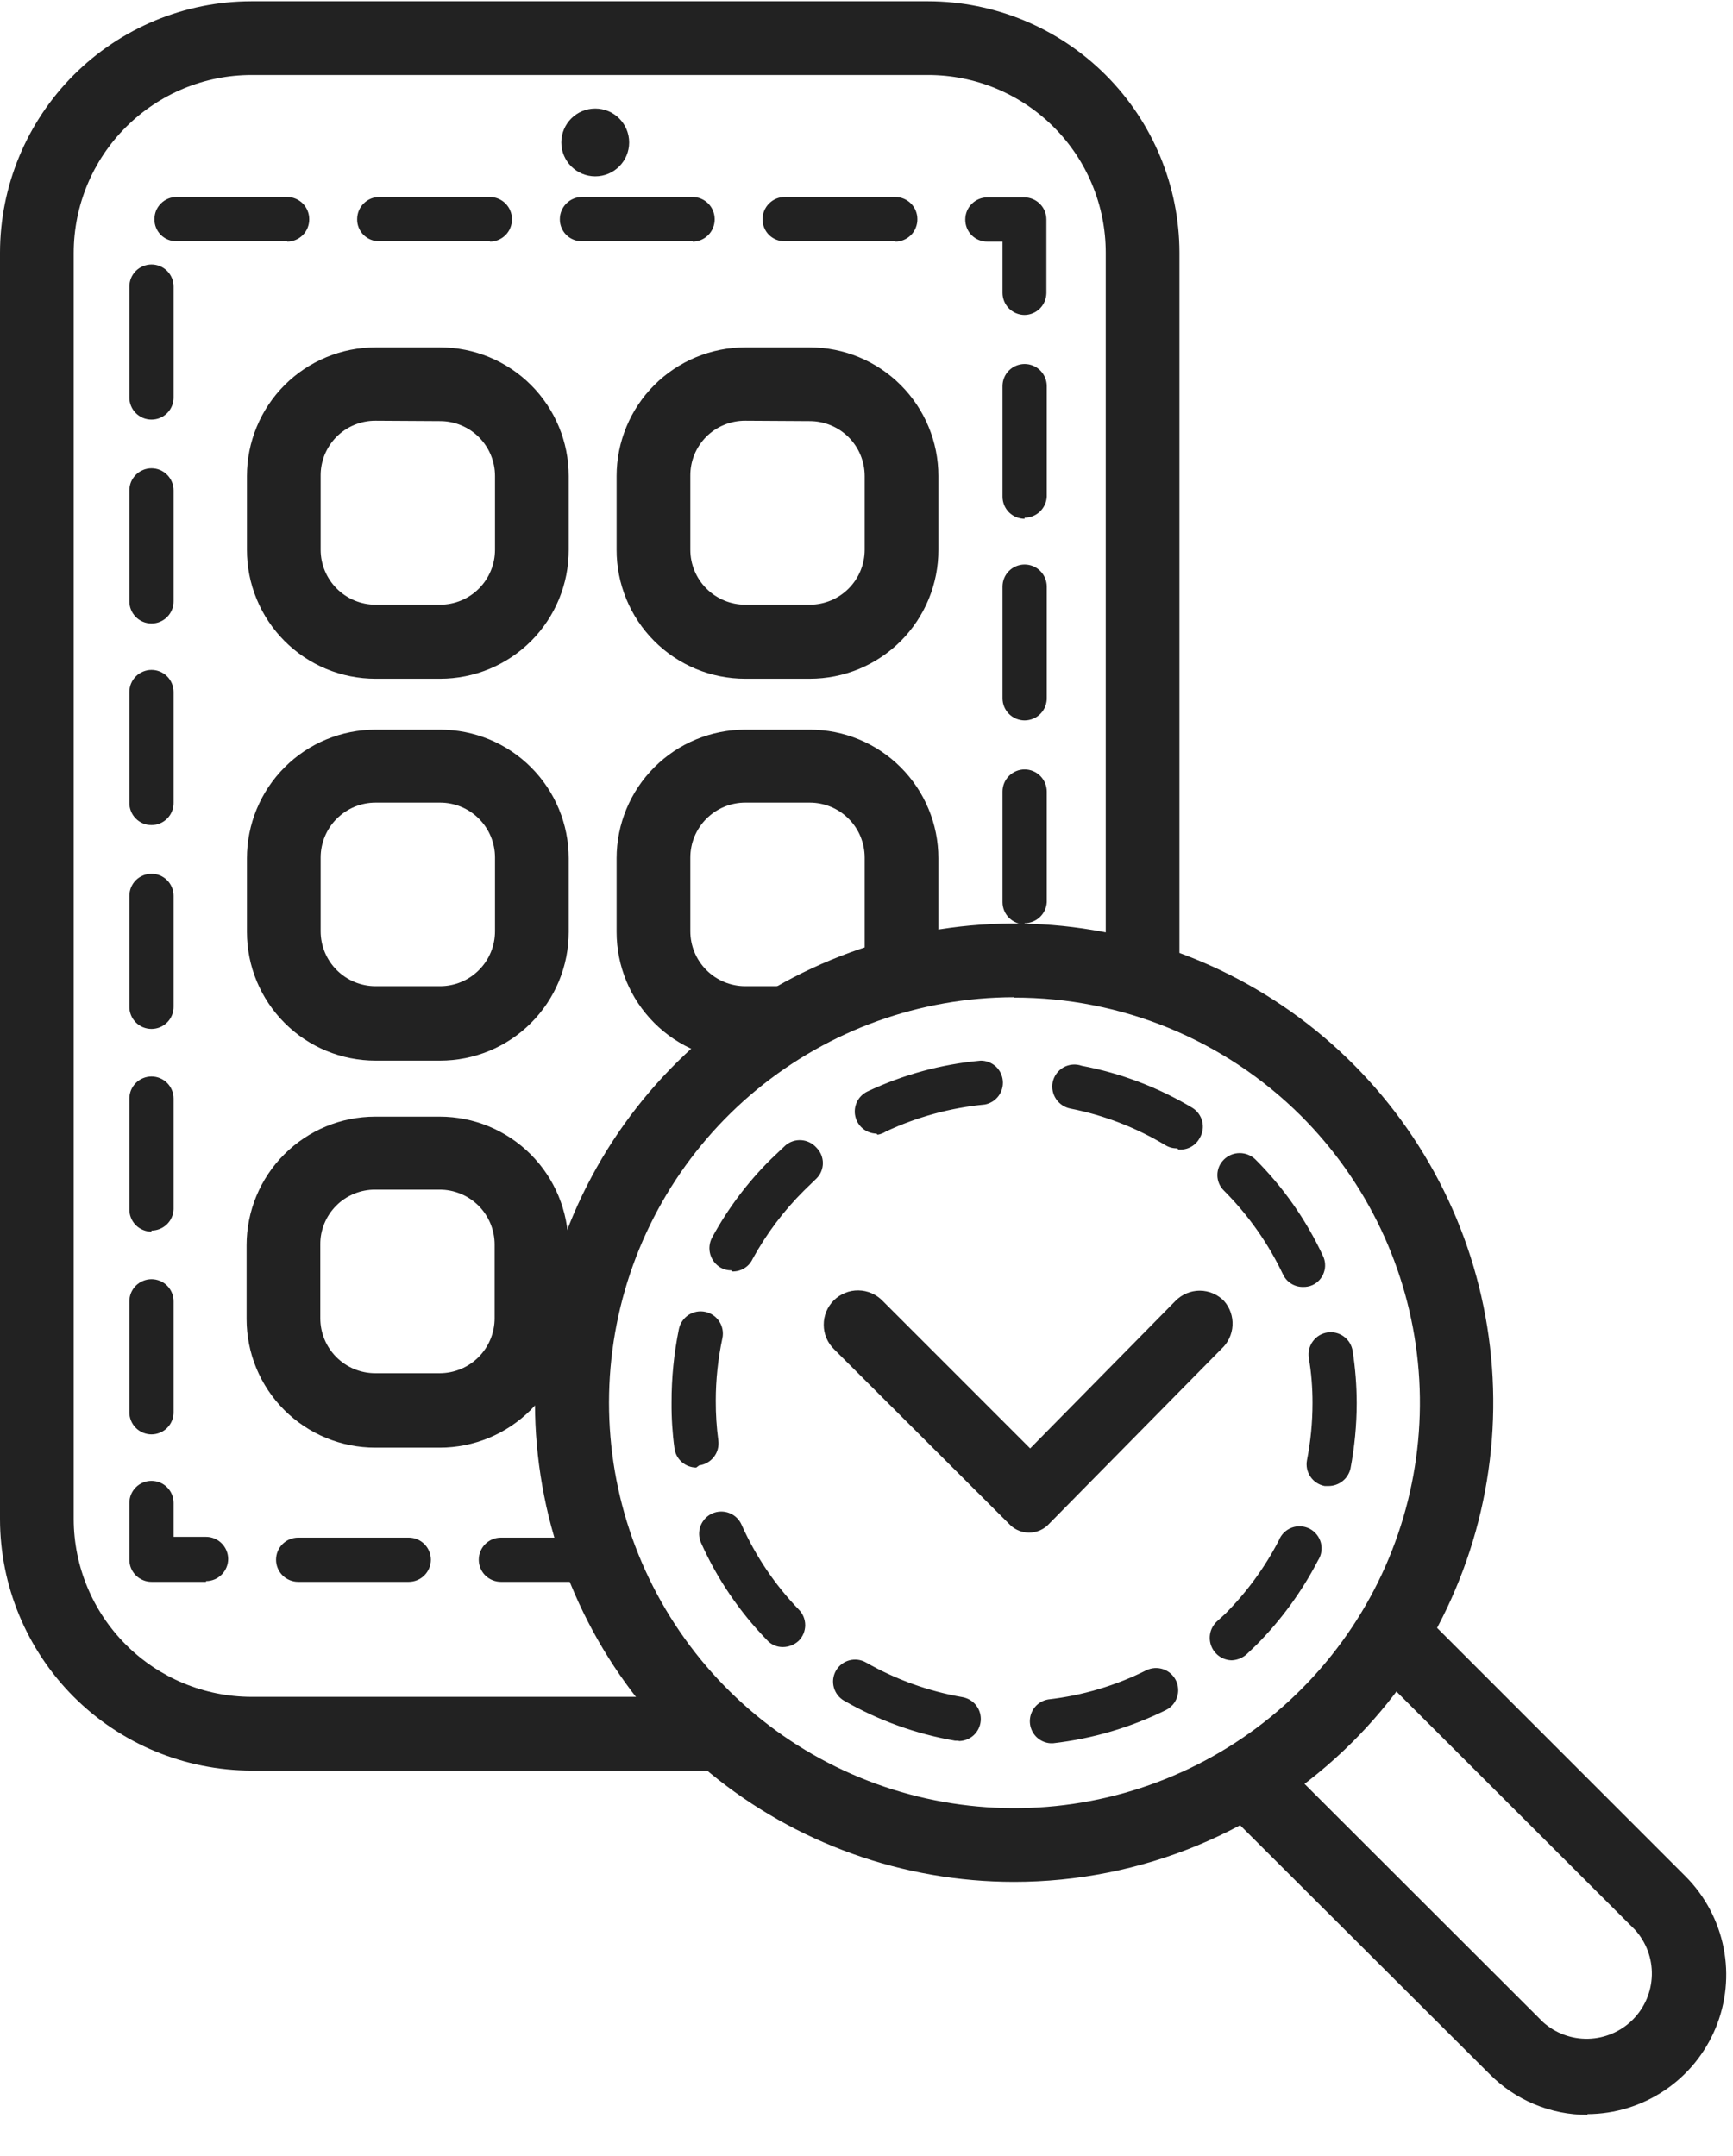 <?xml version="1.0" encoding="UTF-8"?> <svg xmlns="http://www.w3.org/2000/svg" width="41" height="51" viewBox="0 0 41 51" fill="none"><path d="M17.152 41.886H5.947C4.37 41.883 2.859 41.256 1.744 40.141C0.63 39.026 0.002 37.515 0 35.939V5.977C0.002 4.4 0.63 2.889 1.744 1.774C2.859 0.66 4.37 0.032 5.947 0.03H21.957C23.533 0.032 25.045 0.66 26.159 1.774C27.274 2.889 27.901 4.4 27.904 5.977V23.077H26.16V5.977C26.16 4.862 25.717 3.793 24.929 3.005C24.14 2.217 23.071 1.774 21.957 1.774H5.947C4.833 1.776 3.765 2.22 2.978 3.008C2.19 3.795 1.746 4.863 1.744 5.977V35.939C1.746 37.053 2.19 38.12 2.978 38.908C3.765 39.696 4.833 40.139 5.947 40.142H17.152V41.886Z" fill="#222222"></path><path d="M14.083 4.172C14.526 4.172 14.885 3.813 14.885 3.37C14.885 2.927 14.526 2.568 14.083 2.568C13.64 2.568 13.28 2.927 13.28 3.37C13.28 3.813 13.64 4.172 14.083 4.172Z" fill="#222222"></path><path d="M14.466 37.421H11.85C11.712 37.421 11.579 37.366 11.48 37.268C11.382 37.17 11.327 37.037 11.327 36.898C11.327 36.759 11.382 36.626 11.48 36.528C11.579 36.43 11.712 36.375 11.85 36.375H14.466C14.605 36.375 14.738 36.43 14.836 36.528C14.934 36.626 14.989 36.759 14.989 36.898C14.989 37.037 14.934 37.17 14.836 37.268C14.738 37.366 14.605 37.421 14.466 37.421ZM9.67 37.421H7.054C6.916 37.421 6.783 37.366 6.684 37.268C6.586 37.17 6.531 37.037 6.531 36.898C6.531 36.759 6.586 36.626 6.684 36.528C6.783 36.43 6.916 36.375 7.054 36.375H9.67C9.809 36.375 9.942 36.43 10.04 36.528C10.138 36.626 10.194 36.759 10.194 36.898C10.194 37.037 10.138 37.17 10.04 37.268C9.942 37.366 9.809 37.421 9.67 37.421ZM4.874 37.421H3.584C3.515 37.421 3.447 37.408 3.384 37.381C3.32 37.355 3.262 37.316 3.214 37.268C3.165 37.219 3.127 37.162 3.1 37.098C3.074 37.035 3.061 36.967 3.061 36.898V35.555C3.061 35.486 3.074 35.418 3.1 35.355C3.127 35.291 3.165 35.234 3.214 35.185C3.262 35.136 3.32 35.098 3.384 35.072C3.447 35.045 3.515 35.032 3.584 35.032C3.723 35.032 3.856 35.087 3.954 35.185C4.052 35.283 4.107 35.416 4.107 35.555V36.357H4.874C5.013 36.357 5.146 36.412 5.244 36.511C5.342 36.609 5.398 36.742 5.398 36.88C5.398 37.019 5.342 37.152 5.244 37.25C5.146 37.349 5.013 37.404 4.874 37.404V37.421ZM3.584 33.933C3.514 33.933 3.446 33.919 3.382 33.892C3.318 33.866 3.259 33.826 3.211 33.777C3.162 33.727 3.124 33.669 3.098 33.604C3.072 33.54 3.059 33.471 3.061 33.401V30.785C3.061 30.716 3.074 30.648 3.1 30.585C3.127 30.522 3.165 30.464 3.214 30.415C3.262 30.367 3.32 30.328 3.384 30.302C3.447 30.276 3.515 30.262 3.584 30.262C3.723 30.262 3.856 30.317 3.954 30.415C4.052 30.513 4.107 30.646 4.107 30.785V33.401C4.108 33.471 4.096 33.54 4.07 33.604C4.044 33.669 4.006 33.727 3.957 33.777C3.908 33.826 3.85 33.866 3.786 33.892C3.722 33.919 3.653 33.933 3.584 33.933ZM3.584 29.137C3.514 29.137 3.446 29.123 3.382 29.096C3.318 29.07 3.259 29.03 3.211 28.981C3.162 28.931 3.124 28.873 3.098 28.808C3.072 28.744 3.059 28.675 3.061 28.605V25.989C3.061 25.921 3.074 25.853 3.1 25.789C3.127 25.726 3.165 25.668 3.214 25.619C3.262 25.571 3.32 25.532 3.384 25.506C3.447 25.48 3.515 25.466 3.584 25.466C3.723 25.466 3.856 25.521 3.954 25.619C4.052 25.718 4.107 25.851 4.107 25.989V28.605C4.103 28.741 4.045 28.87 3.948 28.964C3.85 29.058 3.72 29.111 3.584 29.111V29.137ZM3.584 24.341C3.514 24.341 3.446 24.327 3.382 24.301C3.318 24.274 3.259 24.234 3.211 24.185C3.162 24.135 3.124 24.077 3.098 24.012C3.072 23.948 3.059 23.879 3.061 23.809V21.193C3.061 21.125 3.074 21.057 3.1 20.993C3.127 20.93 3.165 20.872 3.214 20.823C3.262 20.775 3.32 20.736 3.384 20.71C3.447 20.684 3.515 20.67 3.584 20.67C3.723 20.67 3.856 20.725 3.954 20.823C4.052 20.922 4.107 21.055 4.107 21.193V23.809C4.108 23.879 4.096 23.948 4.07 24.012C4.044 24.077 4.006 24.135 3.957 24.185C3.908 24.234 3.85 24.274 3.786 24.301C3.722 24.327 3.653 24.341 3.584 24.341ZM24.241 21.865C24.173 21.865 24.105 21.851 24.041 21.825C23.978 21.799 23.92 21.76 23.871 21.712C23.823 21.663 23.784 21.605 23.758 21.542C23.732 21.478 23.718 21.41 23.718 21.342V18.726C23.718 18.587 23.773 18.454 23.871 18.356C23.97 18.258 24.103 18.202 24.241 18.202C24.38 18.202 24.513 18.258 24.611 18.356C24.709 18.454 24.765 18.587 24.765 18.726V21.342C24.758 21.476 24.7 21.602 24.602 21.695C24.505 21.787 24.376 21.839 24.241 21.839V21.865ZM3.584 19.519C3.514 19.519 3.446 19.505 3.382 19.479C3.318 19.452 3.259 19.412 3.211 19.363C3.162 19.313 3.124 19.255 3.098 19.19C3.072 19.126 3.059 19.057 3.061 18.987V16.371C3.061 16.302 3.074 16.235 3.1 16.171C3.127 16.108 3.165 16.05 3.214 16.001C3.262 15.953 3.32 15.914 3.384 15.888C3.447 15.862 3.515 15.848 3.584 15.848C3.723 15.848 3.856 15.903 3.954 16.001C4.052 16.099 4.107 16.233 4.107 16.371V18.987C4.108 19.057 4.096 19.126 4.07 19.19C4.044 19.255 4.006 19.313 3.957 19.363C3.908 19.412 3.85 19.452 3.786 19.479C3.722 19.505 3.653 19.519 3.584 19.519ZM24.241 17.043C24.173 17.043 24.105 17.029 24.041 17.003C23.978 16.977 23.92 16.938 23.871 16.889C23.823 16.841 23.784 16.783 23.758 16.72C23.732 16.656 23.718 16.588 23.718 16.52V13.877C23.718 13.739 23.773 13.605 23.871 13.507C23.97 13.409 24.103 13.354 24.241 13.354C24.38 13.354 24.513 13.409 24.611 13.507C24.709 13.605 24.765 13.739 24.765 13.877V16.493C24.768 16.564 24.757 16.635 24.732 16.702C24.708 16.768 24.67 16.829 24.621 16.88C24.572 16.932 24.513 16.973 24.448 17C24.383 17.028 24.312 17.043 24.241 17.043ZM3.584 14.749C3.514 14.749 3.446 14.736 3.382 14.709C3.318 14.682 3.259 14.643 3.211 14.593C3.162 14.543 3.124 14.485 3.098 14.42C3.072 14.356 3.059 14.287 3.061 14.217V11.601C3.061 11.533 3.074 11.465 3.1 11.401C3.127 11.338 3.165 11.28 3.214 11.232C3.262 11.183 3.32 11.144 3.384 11.118C3.447 11.092 3.515 11.078 3.584 11.078C3.723 11.078 3.856 11.133 3.954 11.232C4.052 11.33 4.107 11.463 4.107 11.601V14.217C4.108 14.287 4.096 14.356 4.07 14.42C4.044 14.485 4.006 14.543 3.957 14.593C3.908 14.643 3.85 14.682 3.786 14.709C3.722 14.736 3.653 14.749 3.584 14.749ZM24.241 12.273C24.173 12.273 24.105 12.259 24.041 12.233C23.978 12.207 23.92 12.168 23.871 12.12C23.823 12.071 23.784 12.013 23.758 11.95C23.732 11.886 23.718 11.818 23.718 11.75V9.134C23.718 8.995 23.773 8.862 23.871 8.764C23.97 8.666 24.103 8.611 24.241 8.611C24.38 8.611 24.513 8.666 24.611 8.764C24.709 8.862 24.765 8.995 24.765 9.134V11.75C24.758 11.884 24.7 12.01 24.602 12.103C24.505 12.195 24.376 12.247 24.241 12.247V12.273ZM3.584 9.927C3.514 9.927 3.446 9.913 3.382 9.887C3.318 9.86 3.259 9.82 3.211 9.771C3.162 9.721 3.124 9.663 3.098 9.598C3.072 9.534 3.059 9.465 3.061 9.395V6.779C3.061 6.711 3.074 6.643 3.1 6.579C3.127 6.516 3.165 6.458 3.214 6.409C3.262 6.361 3.32 6.322 3.384 6.296C3.447 6.27 3.515 6.256 3.584 6.256C3.723 6.256 3.856 6.311 3.954 6.409C4.052 6.508 4.107 6.641 4.107 6.779V9.395C4.108 9.465 4.096 9.534 4.07 9.598C4.044 9.663 4.006 9.721 3.957 9.771C3.908 9.82 3.85 9.86 3.786 9.887C3.722 9.913 3.653 9.927 3.584 9.927ZM24.241 7.451C24.173 7.451 24.105 7.437 24.041 7.411C23.978 7.385 23.92 7.346 23.871 7.298C23.823 7.249 23.784 7.191 23.758 7.128C23.732 7.064 23.718 6.996 23.718 6.928V5.716H23.361C23.292 5.717 23.223 5.704 23.159 5.678C23.095 5.652 23.037 5.614 22.988 5.565C22.939 5.516 22.901 5.458 22.875 5.394C22.849 5.33 22.836 5.261 22.837 5.192C22.837 5.054 22.892 4.92 22.991 4.822C23.089 4.724 23.222 4.669 23.361 4.669H24.233C24.371 4.669 24.504 4.724 24.602 4.822C24.701 4.92 24.756 5.054 24.756 5.192V6.936C24.753 7.072 24.699 7.202 24.603 7.298C24.507 7.394 24.377 7.449 24.241 7.451ZM21.181 5.707H18.565C18.496 5.708 18.427 5.695 18.363 5.669C18.299 5.643 18.241 5.605 18.192 5.556C18.143 5.507 18.105 5.449 18.079 5.385C18.053 5.321 18.04 5.253 18.041 5.184C18.041 5.045 18.097 4.912 18.195 4.814C18.293 4.716 18.426 4.66 18.565 4.66H21.181C21.319 4.66 21.453 4.716 21.551 4.814C21.649 4.912 21.704 5.045 21.704 5.184C21.705 5.253 21.692 5.322 21.666 5.386C21.641 5.451 21.602 5.51 21.554 5.559C21.505 5.609 21.447 5.648 21.383 5.675C21.319 5.702 21.25 5.716 21.181 5.716V5.707ZM16.385 5.707H13.769C13.7 5.708 13.631 5.695 13.567 5.669C13.503 5.643 13.445 5.605 13.396 5.556C13.347 5.507 13.309 5.449 13.283 5.385C13.257 5.321 13.244 5.253 13.245 5.184C13.245 5.045 13.301 4.912 13.399 4.814C13.497 4.716 13.63 4.66 13.769 4.66H16.385C16.453 4.66 16.521 4.674 16.585 4.7C16.648 4.727 16.706 4.765 16.755 4.814C16.803 4.862 16.842 4.92 16.868 4.983C16.894 5.047 16.908 5.115 16.908 5.184C16.909 5.253 16.896 5.322 16.871 5.386C16.845 5.451 16.806 5.51 16.758 5.559C16.709 5.609 16.651 5.648 16.587 5.675C16.523 5.702 16.454 5.716 16.385 5.716V5.707ZM11.589 5.707H8.973C8.904 5.708 8.835 5.695 8.771 5.669C8.707 5.643 8.649 5.605 8.6 5.556C8.551 5.507 8.513 5.449 8.487 5.385C8.461 5.321 8.448 5.253 8.45 5.184C8.45 5.045 8.505 4.912 8.603 4.814C8.701 4.716 8.834 4.66 8.973 4.66H11.589C11.727 4.66 11.861 4.716 11.959 4.814C12.057 4.912 12.112 5.045 12.112 5.184C12.113 5.253 12.1 5.322 12.075 5.386C12.049 5.451 12.011 5.51 11.962 5.559C11.913 5.609 11.855 5.648 11.791 5.675C11.727 5.702 11.658 5.716 11.589 5.716V5.707ZM6.793 5.707H4.177C4.108 5.708 4.039 5.695 3.975 5.669C3.911 5.643 3.853 5.605 3.804 5.556C3.755 5.507 3.717 5.449 3.691 5.385C3.665 5.321 3.652 5.253 3.654 5.184C3.654 5.115 3.667 5.047 3.693 4.983C3.72 4.92 3.758 4.862 3.807 4.814C3.855 4.765 3.913 4.727 3.977 4.7C4.04 4.674 4.108 4.66 4.177 4.66H6.793C6.932 4.66 7.065 4.716 7.163 4.814C7.261 4.912 7.316 5.045 7.316 5.184C7.317 5.253 7.304 5.322 7.279 5.386C7.253 5.451 7.215 5.51 7.166 5.559C7.117 5.609 7.059 5.648 6.995 5.675C6.931 5.702 6.862 5.716 6.793 5.716V5.707Z" fill="#222222"></path><path d="M10.412 16.057H8.886C8.485 16.057 8.089 15.978 7.719 15.825C7.349 15.671 7.013 15.446 6.731 15.163C6.448 14.879 6.224 14.543 6.072 14.172C5.919 13.802 5.841 13.406 5.842 13.005V11.261C5.842 10.862 5.921 10.466 6.074 10.097C6.227 9.727 6.451 9.392 6.734 9.109C7.016 8.827 7.352 8.603 7.721 8.45C8.09 8.297 8.486 8.218 8.886 8.218H10.412C11.219 8.218 11.993 8.539 12.563 9.109C13.134 9.68 13.455 10.454 13.455 11.261V13.005C13.456 13.406 13.378 13.802 13.226 14.172C13.073 14.543 12.849 14.879 12.567 15.163C12.284 15.446 11.948 15.671 11.578 15.825C11.208 15.978 10.812 16.057 10.412 16.057ZM8.886 9.953C8.714 9.952 8.544 9.985 8.385 10.051C8.226 10.116 8.082 10.213 7.961 10.334C7.84 10.456 7.745 10.601 7.68 10.76C7.616 10.919 7.584 11.09 7.586 11.261V13.005C7.586 13.35 7.723 13.68 7.967 13.924C8.211 14.168 8.541 14.305 8.886 14.305H10.412C10.756 14.305 11.087 14.168 11.33 13.924C11.574 13.68 11.711 13.35 11.711 13.005V11.261C11.711 10.917 11.574 10.586 11.33 10.342C11.087 10.099 10.756 9.962 10.412 9.962L8.886 9.953Z" fill="#222222"></path><path d="M19.158 16.057H17.632C17.231 16.057 16.835 15.978 16.465 15.825C16.095 15.671 15.759 15.446 15.477 15.163C15.194 14.879 14.97 14.543 14.818 14.172C14.665 13.802 14.587 13.406 14.588 13.005V11.261C14.588 10.862 14.667 10.466 14.82 10.097C14.973 9.727 15.197 9.392 15.48 9.109C15.762 8.827 16.098 8.603 16.467 8.45C16.836 8.297 17.232 8.218 17.632 8.218H19.158C19.965 8.218 20.739 8.539 21.309 9.109C21.88 9.68 22.201 10.454 22.201 11.261V13.005C22.202 13.406 22.124 13.802 21.972 14.172C21.819 14.543 21.595 14.879 21.313 15.163C21.03 15.446 20.694 15.671 20.324 15.825C19.954 15.978 19.558 16.057 19.158 16.057ZM17.632 9.953C17.46 9.952 17.29 9.985 17.131 10.051C16.972 10.116 16.828 10.213 16.707 10.334C16.586 10.456 16.491 10.601 16.426 10.76C16.362 10.919 16.33 11.09 16.332 11.261V13.005C16.332 13.35 16.469 13.68 16.713 13.924C16.957 14.168 17.287 14.305 17.632 14.305H19.158C19.502 14.305 19.833 14.168 20.076 13.924C20.32 13.68 20.457 13.35 20.457 13.005V11.261C20.457 11.091 20.423 10.922 20.358 10.764C20.293 10.606 20.197 10.463 20.076 10.342C19.956 10.222 19.812 10.126 19.655 10.061C19.497 9.996 19.328 9.962 19.158 9.962L17.632 9.953Z" fill="#222222"></path><path d="M10.412 25.091H8.886C8.078 25.091 7.304 24.771 6.734 24.2C6.163 23.629 5.842 22.855 5.842 22.048V20.304C5.842 19.904 5.921 19.509 6.074 19.139C6.227 18.77 6.451 18.435 6.734 18.152C7.016 17.869 7.352 17.645 7.721 17.492C8.09 17.34 8.486 17.261 8.886 17.261H10.412C10.811 17.261 11.207 17.34 11.576 17.492C11.945 17.645 12.281 17.869 12.563 18.152C12.846 18.435 13.07 18.77 13.223 19.139C13.376 19.509 13.455 19.904 13.455 20.304V22.048C13.455 22.448 13.376 22.843 13.223 23.213C13.07 23.582 12.846 23.917 12.563 24.2C12.281 24.483 11.945 24.707 11.576 24.86C11.207 25.012 10.811 25.091 10.412 25.091ZM8.886 18.987C8.541 18.987 8.211 19.124 7.967 19.368C7.723 19.611 7.586 19.942 7.586 20.287V22.03C7.586 22.375 7.723 22.706 7.967 22.949C8.211 23.193 8.541 23.33 8.886 23.33H10.412C10.756 23.33 11.087 23.193 11.33 22.949C11.574 22.706 11.711 22.375 11.711 22.03V20.287C11.711 19.942 11.574 19.611 11.33 19.368C11.087 19.124 10.756 18.987 10.412 18.987H8.886Z" fill="#222222"></path><path d="M10.403 34.247H8.877C8.07 34.247 7.296 33.926 6.725 33.356C6.154 32.785 5.834 32.011 5.834 31.204V29.46C5.834 28.653 6.154 27.879 6.725 27.308C7.296 26.737 8.07 26.416 8.877 26.416H10.403C11.21 26.416 11.984 26.737 12.555 27.308C13.126 27.879 13.446 28.653 13.446 29.46V31.204C13.446 32.011 13.126 32.785 12.555 33.356C11.984 33.926 11.21 34.247 10.403 34.247ZM8.877 28.143C8.706 28.142 8.536 28.175 8.378 28.24C8.22 28.305 8.076 28.4 7.956 28.521C7.835 28.642 7.739 28.786 7.674 28.944C7.609 29.102 7.576 29.271 7.578 29.442V31.186C7.578 31.531 7.714 31.861 7.958 32.105C8.202 32.349 8.532 32.486 8.877 32.486H10.403C10.573 32.486 10.742 32.452 10.9 32.387C11.058 32.321 11.201 32.226 11.322 32.105C11.442 31.984 11.538 31.841 11.603 31.683C11.668 31.526 11.702 31.357 11.702 31.186V29.442C11.702 29.272 11.668 29.103 11.603 28.945C11.538 28.788 11.442 28.644 11.322 28.524C11.201 28.403 11.058 28.307 10.9 28.242C10.742 28.177 10.573 28.143 10.403 28.143H8.877Z" fill="#222222"></path><path d="M18.783 25.091H17.632C16.825 25.091 16.05 24.771 15.48 24.2C14.909 23.629 14.588 22.855 14.588 22.048V20.304C14.588 19.497 14.909 18.723 15.48 18.152C16.05 17.581 16.825 17.261 17.632 17.261H19.158C19.965 17.261 20.739 17.581 21.309 18.152C21.88 18.723 22.201 19.497 22.201 20.304V22.693H20.457V20.287C20.457 20.116 20.423 19.947 20.358 19.789C20.293 19.632 20.197 19.488 20.076 19.368C19.956 19.247 19.812 19.151 19.655 19.086C19.497 19.021 19.328 18.987 19.158 18.987H17.632C17.287 18.987 16.957 19.124 16.713 19.368C16.469 19.611 16.332 19.942 16.332 20.287V22.03C16.332 22.375 16.469 22.706 16.713 22.949C16.957 23.193 17.287 23.33 17.632 23.33H18.783V25.091Z" fill="#222222"></path><path d="M23.988 44.519C21.366 44.518 18.824 43.608 16.798 41.943C14.771 40.278 13.384 37.962 12.874 35.389C12.363 32.816 12.761 30.146 13.999 27.834C15.236 25.522 17.238 23.71 19.661 22.708C22.085 21.705 24.782 21.575 27.291 22.338C29.8 23.101 31.967 24.71 33.423 26.892C34.879 29.074 35.532 31.693 35.273 34.303C35.014 36.913 33.858 39.352 32.002 41.206C29.876 43.329 26.993 44.52 23.988 44.519ZM23.988 23.591C21.769 23.594 19.62 24.366 17.906 25.776C16.192 27.186 15.02 29.147 14.59 31.324C14.16 33.502 14.498 35.761 15.547 37.716C16.596 39.672 18.29 41.204 20.342 42.05C22.393 42.897 24.675 43.005 26.798 42.358C28.921 41.711 30.753 40.348 31.983 38.501C33.214 36.654 33.766 34.437 33.545 32.229C33.324 30.021 32.344 27.957 30.773 26.39C28.97 24.598 26.53 23.595 23.988 23.6V23.591Z" fill="#222222"></path><path d="M24.852 41.24C24.724 41.232 24.604 41.176 24.514 41.085C24.425 40.994 24.372 40.873 24.365 40.745C24.359 40.617 24.399 40.491 24.479 40.391C24.559 40.291 24.673 40.224 24.799 40.203C25.607 40.111 26.392 39.878 27.119 39.514C27.181 39.483 27.248 39.466 27.317 39.461C27.385 39.457 27.454 39.466 27.52 39.488C27.585 39.511 27.645 39.545 27.697 39.591C27.748 39.636 27.791 39.692 27.821 39.754C27.851 39.815 27.869 39.883 27.873 39.951C27.878 40.02 27.869 40.089 27.846 40.154C27.824 40.219 27.789 40.28 27.744 40.331C27.698 40.383 27.643 40.425 27.581 40.456C26.743 40.869 25.841 41.134 24.913 41.24H24.852ZM22.68 41.179H22.593C21.673 41.021 20.787 40.702 19.977 40.237C19.917 40.204 19.864 40.159 19.821 40.105C19.778 40.05 19.747 39.988 19.728 39.922C19.709 39.855 19.704 39.786 19.712 39.717C19.721 39.649 19.743 39.583 19.777 39.523C19.811 39.463 19.857 39.411 19.911 39.369C19.966 39.327 20.028 39.296 20.095 39.278C20.161 39.261 20.23 39.256 20.298 39.265C20.366 39.274 20.432 39.296 20.492 39.331C21.2 39.734 21.973 40.012 22.776 40.15C22.905 40.174 23.02 40.245 23.098 40.349C23.177 40.453 23.214 40.583 23.202 40.713C23.19 40.843 23.13 40.964 23.034 41.052C22.937 41.14 22.811 41.188 22.68 41.188V41.179ZM29.142 39.278C29.037 39.276 28.934 39.243 28.848 39.183C28.762 39.123 28.695 39.038 28.657 38.94C28.619 38.842 28.611 38.735 28.633 38.632C28.656 38.529 28.709 38.436 28.784 38.363L28.985 38.18C29.496 37.667 29.926 37.079 30.258 36.436C30.285 36.368 30.326 36.306 30.378 36.255C30.431 36.204 30.493 36.165 30.562 36.139C30.63 36.114 30.703 36.103 30.776 36.108C30.849 36.112 30.92 36.132 30.985 36.165C31.05 36.199 31.107 36.246 31.152 36.303C31.198 36.36 31.231 36.426 31.25 36.497C31.268 36.567 31.272 36.641 31.26 36.713C31.249 36.785 31.222 36.854 31.182 36.915C30.801 37.651 30.31 38.324 29.726 38.912L29.499 39.13C29.401 39.219 29.275 39.272 29.142 39.278ZM18.521 38.964C18.45 38.965 18.38 38.951 18.316 38.922C18.251 38.894 18.193 38.852 18.146 38.799C17.495 38.129 16.966 37.35 16.585 36.497C16.529 36.37 16.525 36.225 16.575 36.095C16.625 35.965 16.724 35.86 16.851 35.803C16.978 35.747 17.123 35.743 17.253 35.793C17.383 35.843 17.488 35.942 17.544 36.069C17.875 36.812 18.332 37.49 18.896 38.075C18.945 38.124 18.983 38.181 19.01 38.245C19.036 38.309 19.05 38.377 19.05 38.446C19.05 38.514 19.036 38.583 19.01 38.646C18.983 38.71 18.945 38.768 18.896 38.816C18.794 38.911 18.66 38.964 18.521 38.964ZM31.435 35.154H31.339C31.272 35.141 31.207 35.115 31.15 35.078C31.092 35.041 31.043 34.992 31.004 34.935C30.965 34.879 30.937 34.815 30.923 34.748C30.909 34.68 30.908 34.611 30.921 34.543C31.008 34.098 31.052 33.646 31.052 33.192C31.053 32.833 31.024 32.474 30.964 32.119C30.944 31.982 30.978 31.841 31.061 31.73C31.143 31.617 31.267 31.543 31.405 31.522C31.542 31.501 31.683 31.536 31.795 31.619C31.907 31.701 31.981 31.825 32.002 31.962C32.065 32.369 32.097 32.78 32.098 33.192C32.097 33.713 32.047 34.232 31.95 34.744C31.922 34.86 31.857 34.964 31.763 35.038C31.67 35.112 31.555 35.153 31.435 35.154ZM16.472 34.718C16.346 34.717 16.224 34.67 16.13 34.587C16.035 34.504 15.974 34.389 15.957 34.264C15.908 33.906 15.885 33.545 15.888 33.183C15.886 32.597 15.945 32.013 16.062 31.439C16.091 31.303 16.173 31.183 16.29 31.107C16.407 31.031 16.549 31.005 16.686 31.034C16.822 31.063 16.941 31.145 17.017 31.261C17.093 31.378 17.12 31.521 17.091 31.657C16.987 32.144 16.934 32.641 16.934 33.139C16.933 33.455 16.953 33.769 16.995 34.081C17.012 34.219 16.974 34.358 16.889 34.467C16.804 34.577 16.679 34.648 16.542 34.666L16.472 34.718ZM30.825 30.445C30.726 30.446 30.629 30.419 30.546 30.366C30.462 30.313 30.396 30.238 30.354 30.149C30.005 29.414 29.533 28.745 28.959 28.169C28.909 28.121 28.869 28.064 28.842 28C28.815 27.936 28.801 27.868 28.801 27.799C28.801 27.729 28.815 27.661 28.842 27.597C28.869 27.534 28.909 27.476 28.959 27.428C29.058 27.332 29.191 27.278 29.329 27.278C29.468 27.278 29.601 27.332 29.7 27.428C30.361 28.087 30.901 28.858 31.296 29.704C31.327 29.765 31.345 29.833 31.349 29.901C31.354 29.97 31.344 30.039 31.321 30.104C31.299 30.169 31.263 30.229 31.217 30.28C31.17 30.331 31.114 30.373 31.052 30.401C30.98 30.433 30.903 30.448 30.825 30.445ZM17.3 30.053C17.215 30.053 17.131 30.032 17.056 29.992C16.934 29.924 16.845 29.811 16.805 29.677C16.766 29.543 16.781 29.399 16.847 29.277C17.216 28.596 17.684 27.973 18.233 27.428L18.582 27.097C18.687 27.007 18.822 26.963 18.959 26.973C19.096 26.983 19.224 27.046 19.315 27.149C19.363 27.197 19.402 27.254 19.428 27.317C19.454 27.38 19.468 27.447 19.468 27.515C19.468 27.583 19.454 27.651 19.428 27.714C19.402 27.777 19.363 27.834 19.315 27.881L19.018 28.169C18.539 28.646 18.131 29.189 17.806 29.782C17.764 29.873 17.696 29.95 17.61 30.002C17.525 30.055 17.427 30.081 17.326 30.079L17.3 30.053ZM27.851 27.166C27.756 27.169 27.663 27.145 27.581 27.097C26.885 26.677 26.12 26.381 25.323 26.225C25.185 26.197 25.065 26.117 24.986 26.001C24.908 25.885 24.878 25.743 24.904 25.605C24.919 25.532 24.949 25.462 24.993 25.401C25.037 25.34 25.093 25.289 25.159 25.251C25.224 25.214 25.297 25.192 25.372 25.185C25.447 25.178 25.522 25.188 25.593 25.213C26.517 25.388 27.402 25.724 28.209 26.207C28.326 26.279 28.41 26.395 28.443 26.529C28.476 26.663 28.454 26.804 28.383 26.922C28.335 27.012 28.262 27.086 28.172 27.134C28.081 27.183 27.979 27.203 27.878 27.193L27.851 27.166ZM20.736 26.818C20.618 26.815 20.505 26.774 20.414 26.699C20.323 26.625 20.26 26.521 20.235 26.407C20.209 26.292 20.224 26.172 20.275 26.066C20.326 25.96 20.412 25.875 20.518 25.823C21.363 25.423 22.272 25.175 23.204 25.091C23.334 25.091 23.46 25.14 23.557 25.227C23.653 25.315 23.713 25.436 23.725 25.566C23.737 25.696 23.7 25.826 23.622 25.93C23.543 26.034 23.428 26.105 23.3 26.129C22.49 26.206 21.7 26.422 20.963 26.765C20.902 26.805 20.834 26.832 20.762 26.844L20.736 26.818Z" fill="#222222"></path><path d="M37.557 50.03C37.125 50.031 36.698 49.945 36.3 49.779C35.901 49.613 35.54 49.369 35.237 49.062L28.689 42.531L29.953 41.292L36.502 47.833C36.795 48.098 37.18 48.241 37.575 48.231C37.971 48.221 38.348 48.059 38.628 47.779C38.908 47.499 39.07 47.122 39.08 46.726C39.09 46.331 38.947 45.946 38.682 45.653L32.133 39.113L33.371 37.883L39.885 44.397C40.342 44.858 40.652 45.444 40.778 46.082C40.903 46.719 40.837 47.379 40.588 47.979C40.339 48.579 39.919 49.092 39.38 49.453C38.84 49.815 38.206 50.01 37.557 50.013V50.03Z" fill="#222222"></path><path d="M28.959 30.777C28.884 30.7 28.795 30.639 28.696 30.597C28.597 30.555 28.491 30.533 28.383 30.533C28.276 30.533 28.17 30.555 28.071 30.597C27.972 30.639 27.883 30.7 27.808 30.777L24.372 34.265L20.884 30.777C20.81 30.699 20.72 30.637 20.622 30.594C20.523 30.551 20.416 30.528 20.309 30.527C20.201 30.525 20.094 30.545 19.994 30.586C19.895 30.626 19.804 30.686 19.727 30.762C19.651 30.838 19.59 30.928 19.549 31.028C19.508 31.127 19.487 31.234 19.488 31.342C19.488 31.449 19.51 31.556 19.552 31.655C19.594 31.754 19.656 31.844 19.733 31.919L23.91 36.087C24.029 36.196 24.184 36.257 24.346 36.257C24.507 36.257 24.663 36.196 24.782 36.087L28.898 31.91C29.054 31.767 29.148 31.568 29.16 31.356C29.171 31.144 29.099 30.936 28.959 30.777Z" fill="#222222"></path></svg> 